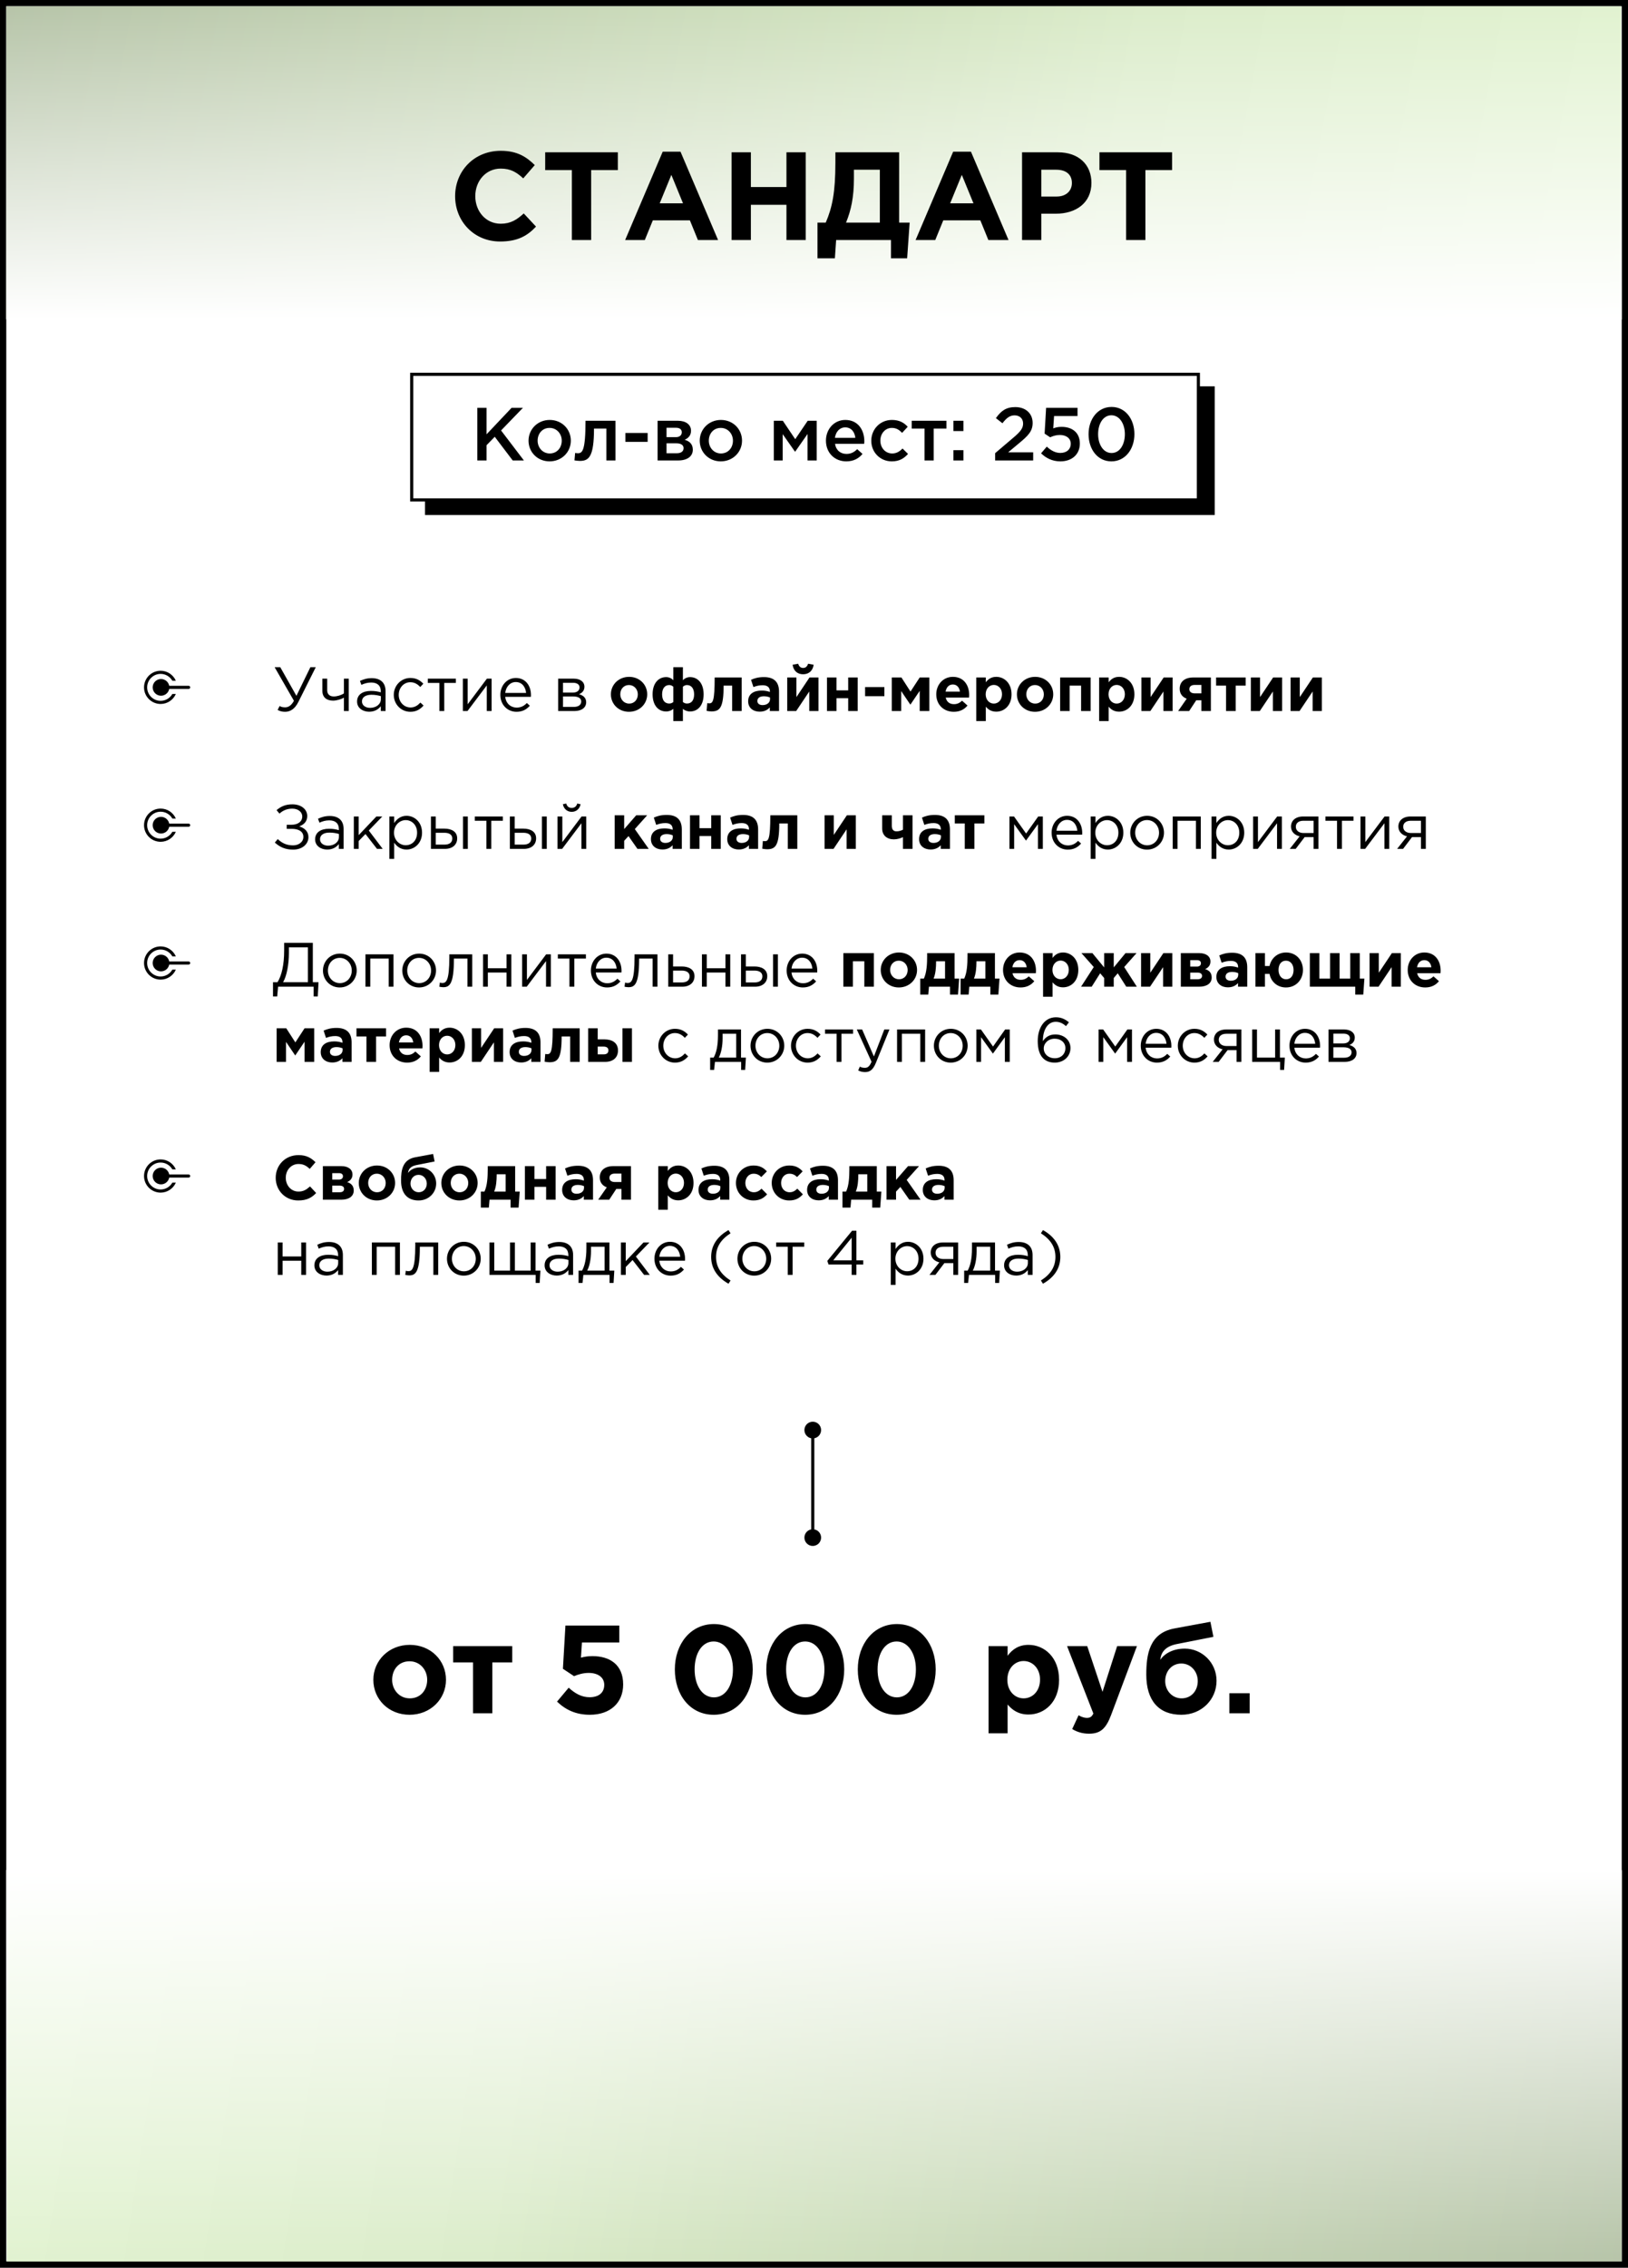 <?xml version="1.0" encoding="UTF-8"?> <svg xmlns="http://www.w3.org/2000/svg" width="520" height="724" viewBox="0 0 520 724" fill="none"><rect x="0" y="0" width="520" height="724" fill="#808080" stroke="none"/><rect x="1" y="1" width="518" height="721.925" fill="white" stroke="black" stroke-width="2"></rect><rect x="518" y="721.988" width="515.797" height="124.705" transform="rotate(180 518 721.988)" fill="url(#paint0_linear_1_1725)"></rect><rect x="518" y="721.988" width="516" height="125" transform="rotate(180 518 721.988)" fill="url(#paint1_linear_1_1725)"></rect><rect x="2" y="2" width="515.797" height="99.764" fill="url(#paint2_linear_1_1725)"></rect><rect x="2" y="2" width="516" height="100" fill="url(#paint3_linear_1_1725)"></rect><path d="M48.764 219.438C48.764 220.911 49.958 222.105 51.431 222.105C52.903 222.105 54.097 220.911 54.097 219.438C54.097 217.966 52.903 216.772 51.431 216.772C49.958 216.772 48.764 217.966 48.764 219.438ZM60.253 219.938C60.529 219.938 60.753 219.715 60.753 219.438C60.753 219.162 60.529 218.938 60.253 218.938V219.938ZM51.431 219.938H60.253V218.938H51.431V219.938Z" fill="black"></path><path fill-rule="evenodd" clip-rule="evenodd" d="M55.05 221.551C54.312 222.857 52.911 223.739 51.303 223.739C48.928 223.739 47.003 221.813 47.003 219.438C47.003 217.063 48.928 215.138 51.303 215.138C52.911 215.138 54.312 216.019 55.05 217.325H56.166C55.35 215.449 53.48 214.138 51.303 214.138C48.376 214.138 46.003 216.511 46.003 219.438C46.003 222.366 48.376 224.739 51.303 224.739C53.48 224.739 55.35 223.427 56.166 221.551H55.05Z" fill="black"></path><path d="M48.764 263.438C48.764 264.911 49.958 266.105 51.431 266.105C52.903 266.105 54.097 264.911 54.097 263.438C54.097 261.966 52.903 260.772 51.431 260.772C49.958 260.772 48.764 261.966 48.764 263.438ZM60.253 263.938C60.529 263.938 60.753 263.715 60.753 263.438C60.753 263.162 60.529 262.938 60.253 262.938V263.938ZM51.431 263.938H60.253V262.938H51.431V263.938Z" fill="black"></path><path fill-rule="evenodd" clip-rule="evenodd" d="M55.05 265.551C54.312 266.857 52.911 267.739 51.303 267.739C48.928 267.739 47.003 265.813 47.003 263.438C47.003 261.063 48.928 259.138 51.303 259.138C52.911 259.138 54.312 260.019 55.05 261.325H56.166C55.35 259.449 53.48 258.138 51.303 258.138C48.376 258.138 46.003 260.511 46.003 263.438C46.003 266.366 48.376 268.739 51.303 268.739C53.48 268.739 55.35 267.427 56.166 265.551H55.05Z" fill="black"></path><path d="M48.764 307.438C48.764 308.911 49.958 310.105 51.431 310.105C52.903 310.105 54.097 308.911 54.097 307.438C54.097 305.966 52.903 304.772 51.431 304.772C49.958 304.772 48.764 305.966 48.764 307.438ZM60.253 307.938C60.529 307.938 60.753 307.715 60.753 307.438C60.753 307.162 60.529 306.938 60.253 306.938V307.938ZM51.431 307.938H60.253V306.938H51.431V307.938Z" fill="black"></path><path fill-rule="evenodd" clip-rule="evenodd" d="M55.05 309.551C54.312 310.857 52.911 311.739 51.303 311.739C48.928 311.739 47.003 309.813 47.003 307.438C47.003 305.063 48.928 303.138 51.303 303.138C52.911 303.138 54.312 304.019 55.05 305.325H56.166C55.35 303.449 53.48 302.138 51.303 302.138C48.376 302.138 46.003 304.511 46.003 307.438C46.003 310.366 48.376 312.739 51.303 312.739C53.48 312.739 55.35 311.427 56.166 309.551H55.05Z" fill="black"></path><path d="M48.764 375.438C48.764 376.911 49.958 378.105 51.431 378.105C52.903 378.105 54.097 376.911 54.097 375.438C54.097 373.966 52.903 372.772 51.431 372.772C49.958 372.772 48.764 373.966 48.764 375.438ZM60.253 375.938C60.529 375.938 60.753 375.715 60.753 375.438C60.753 375.162 60.529 374.938 60.253 374.938V375.938ZM51.431 375.938H60.253V374.938H51.431V375.938Z" fill="black"></path><path fill-rule="evenodd" clip-rule="evenodd" d="M55.05 377.551C54.312 378.857 52.911 379.739 51.303 379.739C48.928 379.739 47.003 377.813 47.003 375.438C47.003 373.063 48.928 371.138 51.303 371.138C52.911 371.138 54.312 372.019 55.05 373.325H56.166C55.35 371.449 53.48 370.138 51.303 370.138C48.376 370.138 46.003 372.511 46.003 375.438C46.003 378.366 48.376 380.739 51.303 380.739C53.48 380.739 55.35 379.427 56.166 377.551H55.05Z" fill="black"></path><rect x="135.746" y="123.326" width="252.254" height="41.093" fill="black"></rect><rect x="131.5" y="119.5" width="251.269" height="40.093" fill="white" stroke="black"></rect><path d="M256.935 456.54C256.935 458.013 258.129 459.207 259.602 459.207C261.074 459.207 262.268 458.013 262.268 456.54C262.268 455.067 261.074 453.873 259.602 453.873C258.129 453.873 256.935 455.067 256.935 456.54ZM256.935 490.87C256.935 492.343 258.129 493.537 259.602 493.537C261.074 493.537 262.268 492.343 262.268 490.87C262.268 489.397 261.074 488.203 259.602 488.203C258.129 488.203 256.935 489.397 256.935 490.87ZM259.102 456.54V490.87H260.102V456.54H259.102Z" fill="black"></path><path d="M159.73 77.103C151.49 77.103 145.37 70.743 145.37 62.623C145.37 54.663 151.37 48.143 159.97 48.143C165.25 48.143 168.21 50.143 170.81 52.703L167.13 56.943C164.97 54.983 163.13 53.823 159.93 53.823C155.21 53.823 151.81 57.743 151.81 62.623C151.81 67.423 155.13 71.423 159.93 71.423C163.13 71.423 165.09 70.143 167.29 68.143L171.21 72.343C168.33 75.423 165.13 77.103 159.73 77.103ZM182.661 76.623V54.303H174.141V48.623H197.341V54.303H188.821V76.623H182.661ZM199.679 76.623L211.679 48.423H217.359L229.359 76.623H222.919L220.359 70.343H208.519L205.959 76.623H199.679ZM210.719 64.903H218.159L214.439 55.823L210.719 64.903ZM233.68 76.623V48.623H239.84V59.703H251.2V48.623H257.36V76.623H251.2V65.383H239.84V76.623H233.68ZM261.111 82.463V71.063H263.751C265.831 66.223 266.831 61.463 266.831 51.903V48.623H287.191V71.063H290.551L289.751 82.463H284.591V76.623H267.071L266.671 82.463H261.111ZM281.031 54.183H272.751V57.023C272.751 62.943 271.831 67.183 270.231 71.063H281.031V54.183ZM292.452 76.623L304.452 48.423H310.132L322.132 76.623H315.692L313.132 70.343H301.292L298.732 76.623H292.452ZM303.492 64.903H310.932L307.212 55.823L303.492 64.903ZM326.454 76.623V48.623H337.894C344.574 48.623 348.614 52.583 348.614 58.383C348.614 64.863 343.574 68.223 337.294 68.223H332.614V76.623H326.454ZM332.614 62.743H337.494C340.574 62.743 342.374 60.903 342.374 58.423C342.374 55.663 340.454 54.183 337.374 54.183H332.614V62.743ZM359.693 76.623V54.303H351.173V48.623H374.373V54.303H365.853V76.623H359.693Z" fill="black"></path><path d="M152.461 147V130.2H155.413V138.648L163.405 130.2H167.029L160.045 137.424L167.341 147H163.765L158.029 139.44L155.413 142.128V147H152.461ZM175.539 147.288C171.675 147.288 168.819 144.336 168.819 140.688C168.819 137.064 171.699 134.064 175.587 134.064C179.475 134.064 182.331 137.016 182.331 140.688C182.331 144.288 179.451 147.288 175.539 147.288ZM175.587 144.768C177.939 144.768 179.427 142.92 179.427 140.688C179.427 138.456 177.819 136.608 175.539 136.608C173.211 136.608 171.723 138.432 171.723 140.688C171.723 142.896 173.331 144.768 175.587 144.768ZM185.193 147.144C184.737 147.144 183.921 147.048 183.489 146.976L183.705 144.6C183.897 144.648 184.353 144.696 184.545 144.696C186.009 144.696 187.017 143.976 187.017 134.328H196.593V147H193.689V136.824H189.729C189.729 146.016 188.001 147.144 185.193 147.144ZM199.762 141.072V138.216H206.866V141.072H199.762ZM210.039 147V134.328H216.543C219.063 134.328 220.719 135.552 220.719 137.496C220.719 139.104 219.759 139.92 218.679 140.4C220.215 140.832 221.295 141.768 221.295 143.568C221.295 145.704 219.495 147 216.615 147H210.039ZM212.895 144.696H216.183C217.599 144.696 218.343 144.048 218.343 143.064C218.343 142.152 217.599 141.528 216.039 141.528H212.895V144.696ZM212.895 139.56H215.871C217.095 139.56 217.767 138.912 217.767 138C217.767 137.184 217.215 136.56 215.919 136.56H212.895V139.56ZM230.219 147.288C226.355 147.288 223.499 144.336 223.499 140.688C223.499 137.064 226.379 134.064 230.267 134.064C234.155 134.064 237.011 137.016 237.011 140.688C237.011 144.288 234.131 147.288 230.219 147.288ZM230.267 144.768C232.619 144.768 234.107 142.92 234.107 140.688C234.107 138.456 232.499 136.608 230.219 136.608C227.891 136.608 226.403 138.432 226.403 140.688C226.403 142.896 228.011 144.768 230.267 144.768ZM247.164 147V134.328H250.044L254.004 140.208L257.988 134.328H260.868V147H257.94V138.552L253.956 144.24L249.996 138.6V147H247.164ZM270.316 147.288C266.644 147.288 263.812 144.624 263.812 140.664C263.812 137.04 266.38 134.064 270.004 134.064C274.036 134.064 276.076 137.232 276.076 140.88C276.076 141.072 276.052 141.552 276.028 141.696H266.716C267.028 143.76 268.492 144.912 270.364 144.912C271.78 144.912 272.788 144.384 273.796 143.4L275.5 144.912C274.3 146.352 272.644 147.288 270.316 147.288ZM266.692 139.776H273.196C273.004 137.904 271.9 136.44 269.98 136.44C268.204 136.44 266.956 137.808 266.692 139.776ZM284.848 147.288C281.08 147.288 278.296 144.336 278.296 140.736V140.688C278.296 137.088 281.08 134.064 284.872 134.064C287.272 134.064 288.76 134.952 289.936 136.248L288.136 138.192C287.248 137.256 286.312 136.608 284.848 136.608C282.736 136.608 281.2 138.432 281.2 140.64V140.688C281.2 142.944 282.76 144.768 284.992 144.768C286.36 144.768 287.368 144.12 288.28 143.184L290.032 144.912C288.784 146.304 287.32 147.288 284.848 147.288ZM295.298 147V136.824H291.218V134.328H302.306V136.824H298.226V147H295.298ZM304.537 137.616V134.328H307.729V137.616H304.537ZM304.537 147V143.712H307.729V147H304.537ZM317.86 147V144.672L323.644 139.752C325.948 137.808 326.788 136.728 326.788 135.216C326.788 133.56 325.612 132.6 324.076 132.6C322.54 132.6 321.484 133.44 320.188 135.12L318.1 133.488C319.708 131.232 321.292 129.96 324.292 129.96C327.58 129.96 329.836 131.976 329.836 135.024C329.836 137.664 328.42 139.08 325.468 141.528L322.012 144.408H330.004V147H317.86ZM338.698 147.288C336.13 147.288 334.114 146.256 332.53 144.72L334.354 142.584C335.698 143.832 337.114 144.6 338.674 144.6C340.69 144.6 342.01 143.448 342.01 141.648C342.01 139.944 340.57 138.864 338.53 138.864C337.33 138.864 336.298 139.2 335.434 139.608L333.658 138.432L334.138 130.2H344.17V132.816H336.682L336.418 136.752C337.21 136.464 337.954 136.272 339.082 136.272C342.346 136.272 344.914 138 344.914 141.6C344.914 145.032 342.418 147.288 338.698 147.288ZM354.996 147.288C350.58 147.288 347.7 143.448 347.7 138.6C347.7 133.8 350.628 129.912 355.044 129.912C359.436 129.912 362.34 133.752 362.34 138.6C362.34 143.4 359.412 147.288 354.996 147.288ZM355.044 144.624C357.66 144.624 359.292 141.96 359.292 138.6C359.292 135.288 357.588 132.576 354.996 132.576C352.404 132.576 350.748 135.216 350.748 138.6C350.748 141.912 352.428 144.624 355.044 144.624Z" fill="black"></path><path d="M91.04 227.24C90.12 227.24 89.42 227.04 88.68 226.66L89.3 225.4C89.86 225.7 90.34 225.82 91.08 225.82C92.04 225.82 93.06 225.28 93.88 223.72L87.72 213H89.52L94.68 222.14L99.14 213H100.86L95.32 224.06C94.18 226.36 92.7 227.24 91.04 227.24ZM109.85 227V222.74C109.11 223.16 107.61 223.68 106.39 223.68C104.35 223.68 102.97 222.62 102.97 220.58V216.66H104.51V220.36C104.51 221.58 105.27 222.34 106.59 222.34C107.69 222.34 109.01 221.94 109.85 221.36V216.66H111.39V227H109.85ZM117.913 227.22C115.973 227.22 114.053 226.12 114.053 223.96C114.053 221.74 115.853 220.58 118.473 220.58C119.793 220.58 120.713 220.76 121.633 221.02V220.7C121.633 218.86 120.513 217.9 118.573 217.9C117.353 217.9 116.393 218.2 115.433 218.64L114.973 217.38C116.113 216.86 117.213 216.5 118.733 216.5C120.193 216.5 121.333 216.9 122.073 217.64C122.793 218.36 123.153 219.36 123.153 220.68V227H121.633V225.46C120.913 226.38 119.733 227.22 117.913 227.22ZM118.213 225.98C120.113 225.98 121.653 224.84 121.653 223.2V222.24C120.893 222.02 119.893 221.8 118.633 221.8C116.713 221.8 115.613 222.64 115.613 223.92C115.613 225.22 116.813 225.98 118.213 225.98ZM131.075 227.24C128.055 227.24 125.775 224.78 125.775 221.84C125.775 218.92 128.055 216.44 131.075 216.44C133.035 216.44 134.255 217.26 135.215 218.28L134.235 219.32C133.415 218.46 132.455 217.8 131.055 217.8C128.955 217.8 127.355 219.58 127.355 221.84C127.355 224.08 128.995 225.86 131.155 225.86C132.475 225.86 133.455 225.18 134.275 224.3L135.295 225.24C134.255 226.4 133.015 227.24 131.075 227.24ZM140.341 227V218.02H136.641V216.66H145.601V218.02H141.901V227H140.341ZM147.841 227V216.66H149.381V224.84L155.521 216.66H157.021V227H155.481V218.82L149.321 227H147.841ZM164.978 227.24C162.138 227.24 159.818 225.06 159.818 221.84C159.818 218.84 161.918 216.44 164.778 216.44C167.838 216.44 169.598 218.88 169.598 221.92C169.598 222.06 169.598 222.22 169.578 222.46H161.378C161.598 224.64 163.198 225.9 165.018 225.9C166.438 225.9 167.438 225.32 168.278 224.44L169.238 225.3C168.198 226.46 166.938 227.24 164.978 227.24ZM161.378 221.22H168.038C167.858 219.34 166.778 217.74 164.738 217.74C162.958 217.74 161.598 219.22 161.378 221.22ZM178.29 227V216.66H183.29C185.35 216.66 186.67 217.68 186.67 219.24C186.67 220.6 185.81 221.26 184.95 221.62C186.19 221.96 187.23 222.72 187.23 224.18C187.23 225.92 185.75 227 183.47 227H178.29ZM179.83 225.68H183.27C184.75 225.68 185.65 225.02 185.65 223.94C185.65 222.94 184.75 222.34 183.07 222.34H179.83V225.68ZM179.83 221.1H183.01C184.25 221.1 185.11 220.52 185.11 219.44C185.11 218.58 184.39 217.98 183.05 217.98H179.83V221.1ZM200.905 227.24C197.585 227.24 195.125 224.78 195.125 221.66C195.125 218.58 197.605 216.08 200.945 216.08C204.265 216.08 206.725 218.54 206.725 221.66C206.725 224.74 204.245 227.24 200.905 227.24ZM200.945 224.62C202.685 224.62 203.725 223.28 203.725 221.66C203.725 220.08 202.585 218.7 200.905 218.7C199.165 218.7 198.125 220.04 198.125 221.66C198.125 223.24 199.265 224.62 200.945 224.62ZM219.426 218.7C218.886 218.7 218.526 218.92 218.126 219.22V224.12C218.526 224.42 218.886 224.6 219.426 224.6C220.926 224.6 221.706 223.48 221.706 221.66C221.706 219.9 220.906 218.7 219.426 218.7ZM218.126 230.2H215.066V226.28C214.646 226.74 213.746 227.14 212.786 227.14C210.246 227.14 208.446 225.14 208.446 221.66C208.446 218.2 210.246 216.16 212.806 216.16C213.766 216.16 214.646 216.66 215.066 217.16V213H218.126V217.16C218.546 216.66 219.426 216.16 220.386 216.16C222.946 216.16 224.746 218.2 224.746 221.66C224.746 225.14 222.946 227.14 220.406 227.14C219.446 227.14 218.546 226.74 218.126 226.28V230.2ZM213.766 218.7C212.286 218.7 211.486 219.9 211.486 221.66C211.486 223.48 212.266 224.6 213.766 224.6C214.306 224.6 214.666 224.42 215.066 224.12V219.22C214.666 218.92 214.306 218.7 213.766 218.7ZM228.273 216.28H236.893V227H233.853V218.88H231.133C231.133 225.98 229.913 227.12 227.233 227.12C226.833 227.12 226.093 227.04 225.693 226.94L225.893 224.48C226.013 224.5 226.393 224.54 226.533 224.54C227.673 224.54 228.273 223.88 228.273 216.28ZM242.65 227.2C240.63 227.2 238.97 226.04 238.97 223.88C238.97 221.54 240.75 220.46 243.29 220.46C244.37 220.46 245.15 220.64 245.91 220.9V220.72C245.91 219.46 245.13 218.76 243.61 218.76C242.45 218.76 241.63 218.98 240.65 219.34L239.89 217.02C241.07 216.5 242.23 216.16 244.05 216.16C245.71 216.16 246.91 216.6 247.67 217.36C248.47 218.16 248.83 219.34 248.83 220.78V227H245.89V225.84C245.15 226.66 244.13 227.2 242.65 227.2ZM243.57 225.1C244.99 225.1 245.95 224.32 245.95 223.22V222.68C245.43 222.44 244.75 222.28 244.01 222.28C242.71 222.28 241.91 222.8 241.91 223.8C241.91 224.62 242.59 225.1 243.57 225.1ZM261.426 216.28V227H258.486V220.76L254.306 227H251.446V216.28H254.386V222.54L258.566 216.28H261.426ZM256.526 215.26C254.686 215.26 253.446 214.14 253.166 212.22L254.946 211.9C255.206 212.72 255.686 213.24 256.526 213.24C257.366 213.24 257.846 212.72 258.106 211.9L259.886 212.22C259.606 214.14 258.366 215.26 256.526 215.26ZM273.961 216.28V227H270.921V222.9H267.181V227H264.141V216.28H267.181V220.4H270.921V216.28H273.961ZM276.32 222.26V219.34H282.48V222.26H276.32ZM284.844 227V216.28H287.924L290.824 220.78L293.764 216.28H296.844V227H293.764V220.56L290.784 224.96L287.844 220.62V227H284.844ZM304.651 227.24C301.431 227.24 299.051 224.98 299.051 221.66C299.051 218.6 301.231 216.08 304.351 216.08C307.931 216.08 309.571 218.86 309.571 221.9C309.571 222.14 309.551 222.42 309.531 222.7H302.071C302.371 224.08 303.331 224.8 304.691 224.8C305.711 224.8 306.451 224.48 307.291 223.7L309.031 225.24C308.031 226.48 306.591 227.24 304.651 227.24ZM302.031 220.8H306.611C306.431 219.44 305.631 218.52 304.351 218.52C303.091 218.52 302.271 219.42 302.031 220.8ZM311.837 230.2V216.28H314.877V217.82C315.617 216.82 316.637 216.08 318.217 216.08C320.717 216.08 323.097 218.04 323.097 221.66C323.097 225.24 320.757 227.2 318.217 227.2C316.597 227.2 315.597 226.46 314.877 225.6V230.2H311.837ZM317.437 224.62C318.857 224.62 320.057 223.46 320.057 221.62C320.057 219.84 318.857 218.66 317.437 218.66C316.017 218.66 314.837 219.84 314.837 221.66C314.837 223.44 316.017 224.62 317.437 224.62ZM330.593 227.24C327.273 227.24 324.813 224.78 324.813 221.66C324.813 218.58 327.293 216.08 330.633 216.08C333.953 216.08 336.413 218.54 336.413 221.66C336.413 224.74 333.933 227.24 330.593 227.24ZM330.633 224.62C332.373 224.62 333.413 223.28 333.413 221.66C333.413 220.08 332.273 218.7 330.593 218.7C328.853 218.7 327.813 220.04 327.813 221.66C327.813 223.24 328.953 224.62 330.633 224.62ZM348.354 216.28V227H345.314V218.88H341.654V227H338.614V216.28H348.354ZM351.075 230.2V216.28H354.115V217.82C354.855 216.82 355.875 216.08 357.455 216.08C359.955 216.08 362.335 218.04 362.335 221.66C362.335 225.24 359.995 227.2 357.455 227.2C355.835 227.2 354.835 226.46 354.115 225.6V230.2H351.075ZM356.675 224.62C358.095 224.62 359.295 223.46 359.295 221.62C359.295 219.84 358.095 218.66 356.675 218.66C355.255 218.66 354.075 219.84 354.075 221.66C354.075 223.44 355.255 224.62 356.675 224.62ZM374.551 216.28V227H371.611V220.76L367.431 227H364.571V216.28H367.511V222.54L371.691 216.28H374.551ZM386.766 216.28V227H383.726V223.56H382.086L379.826 227H376.306L379.046 223.06C377.686 222.54 376.806 221.52 376.806 219.86C376.806 217.72 378.346 216.28 381.146 216.28H386.766ZM381.666 221.36H383.726V218.66H381.646C380.546 218.66 379.886 219.14 379.886 220.02C379.886 220.88 380.566 221.36 381.666 221.36ZM397.873 216.28V218.88H394.693V227H391.613V218.88H388.433V216.28H397.873ZM409.512 216.28V227H406.572V220.76L402.392 227H399.532V216.28H402.472V222.54L406.652 216.28H409.512ZM422.207 216.28V227H419.267V220.76L415.087 227H412.227V216.28H415.167V222.54L419.347 216.28H422.207ZM93.62 271.24C91.2 271.24 89.42 270.48 87.78 268.98L88.72 267.88C90.14 269.22 91.62 269.88 93.64 269.88C95.36 269.88 96.9 268.84 96.9 267.18C96.9 265.36 95.26 264.6 93.12 264.6H91.58V263.3H93.12C95.12 263.3 96.54 262.32 96.54 260.66C96.54 259.22 95.22 258.16 93.38 258.16C91.8 258.16 90.48 258.64 89.26 259.74L88.34 258.64C89.74 257.44 91.2 256.78 93.42 256.78C96.2 256.78 98.14 258.36 98.14 260.52C98.14 262.4 96.86 263.36 95.58 263.82C97.24 264.32 98.52 265.4 98.52 267.26C98.52 269.48 96.54 271.24 93.62 271.24ZM104.515 271.22C102.575 271.22 100.655 270.12 100.655 267.96C100.655 265.74 102.455 264.58 105.075 264.58C106.395 264.58 107.315 264.76 108.235 265.02V264.7C108.235 262.86 107.115 261.9 105.175 261.9C103.955 261.9 102.995 262.2 102.035 262.64L101.575 261.38C102.715 260.86 103.815 260.5 105.335 260.5C106.795 260.5 107.935 260.9 108.675 261.64C109.395 262.36 109.755 263.36 109.755 264.68V271H108.235V269.46C107.515 270.38 106.335 271.22 104.515 271.22ZM104.815 269.98C106.715 269.98 108.255 268.84 108.255 267.2V266.24C107.495 266.02 106.495 265.8 105.235 265.8C103.315 265.8 102.215 266.64 102.215 267.92C102.215 269.22 103.415 269.98 104.815 269.98ZM113.017 271V260.66H114.557V266.62L120.217 260.66H122.117L117.797 265.14L122.237 271H120.417L116.737 266.26L114.557 268.5V271H113.017ZM124.365 274.2V260.66H125.905V262.74C126.745 261.5 127.965 260.44 129.865 260.44C132.345 260.44 134.805 262.4 134.805 265.84C134.805 269.22 132.365 271.22 129.865 271.22C127.945 271.22 126.705 270.18 125.905 269.02V274.2H124.365ZM129.585 269.84C131.585 269.84 133.225 268.36 133.225 265.82C133.225 263.38 131.545 261.82 129.585 261.82C127.665 261.82 125.845 263.44 125.845 265.84C125.845 268.24 127.665 269.84 129.585 269.84ZM137.646 271V260.66H139.186V264.54H141.946C144.186 264.54 146.026 265.46 146.026 267.64C146.026 269.7 144.486 271 142.126 271H137.646ZM139.186 269.64H141.986C143.526 269.64 144.466 268.98 144.466 267.68C144.466 266.48 143.506 265.86 141.926 265.86H139.186V269.64ZM147.886 271V260.66H149.426V271H147.886ZM155.361 271V262.02H151.661V260.66H160.621V262.02H156.921V271H155.361ZM162.861 271V260.66H164.401V264.54H167.161C169.401 264.54 171.241 265.46 171.241 267.64C171.241 269.7 169.701 271 167.341 271H162.861ZM164.401 269.64H167.201C168.741 269.64 169.681 268.98 169.681 267.68C169.681 266.48 168.721 265.86 167.141 265.86H164.401V269.64ZM173.101 271V260.66H174.641V271H173.101ZM178.075 271V260.66H179.615V268.84L185.755 260.66H187.255V271H185.715V262.82L179.555 271H178.075ZM182.615 259.18C181.115 259.18 180.035 258.16 179.795 256.74L180.855 256.52C181.095 257.38 181.635 257.92 182.615 257.92C183.595 257.92 184.135 257.38 184.375 256.52L185.435 256.74C185.195 258.16 184.115 259.18 182.615 259.18ZM196.329 271V260.28H199.369V264.68L203.209 260.28H206.709L202.769 264.68L207.209 271H203.609L200.749 266.92L199.369 268.42V271H196.329ZM211.595 271.2C209.575 271.2 207.915 270.04 207.915 267.88C207.915 265.54 209.695 264.46 212.235 264.46C213.315 264.46 214.095 264.64 214.855 264.9V264.72C214.855 263.46 214.075 262.76 212.555 262.76C211.395 262.76 210.575 262.98 209.595 263.34L208.835 261.02C210.015 260.5 211.175 260.16 212.995 260.16C214.655 260.16 215.855 260.6 216.615 261.36C217.415 262.16 217.775 263.34 217.775 264.78V271H214.835V269.84C214.095 270.66 213.075 271.2 211.595 271.2ZM212.515 269.1C213.935 269.1 214.895 268.32 214.895 267.22V266.68C214.375 266.44 213.695 266.28 212.955 266.28C211.655 266.28 210.855 266.8 210.855 267.8C210.855 268.62 211.535 269.1 212.515 269.1ZM230.211 260.28V271H227.171V266.9H223.431V271H220.391V260.28H223.431V264.4H227.171V260.28H230.211ZM235.97 271.2C233.95 271.2 232.29 270.04 232.29 267.88C232.29 265.54 234.07 264.46 236.61 264.46C237.69 264.46 238.47 264.64 239.23 264.9V264.72C239.23 263.46 238.45 262.76 236.93 262.76C235.77 262.76 234.95 262.98 233.97 263.34L233.21 261.02C234.39 260.5 235.55 260.16 237.37 260.16C239.03 260.16 240.23 260.6 240.99 261.36C241.79 262.16 242.15 263.34 242.15 264.78V271H239.21V269.84C238.47 270.66 237.45 271.2 235.97 271.2ZM236.89 269.1C238.31 269.1 239.27 268.32 239.27 267.22V266.68C238.75 266.44 238.07 266.28 237.33 266.28C236.03 266.28 235.23 266.8 235.23 267.8C235.23 268.62 235.91 269.1 236.89 269.1ZM246.046 260.28H254.666V271H251.626V262.88H248.906C248.906 269.98 247.686 271.12 245.006 271.12C244.606 271.12 243.866 271.04 243.466 270.94L243.666 268.48C243.786 268.5 244.166 268.54 244.306 268.54C245.446 268.54 246.046 267.88 246.046 260.28ZM273.36 260.28V271H270.42V264.76L266.24 271H263.38V260.28H266.32V266.54L270.5 260.28H273.36ZM284.851 260.28V263.64C284.851 264.76 285.331 265.4 286.331 265.4C287.151 265.4 287.811 265.18 288.411 264.88V260.28H291.471V271H288.411V267.26C287.671 267.62 286.591 267.96 285.511 267.96C283.371 267.96 281.771 266.74 281.771 264.5V260.28H284.851ZM297.24 271.2C295.22 271.2 293.56 270.04 293.56 267.88C293.56 265.54 295.34 264.46 297.88 264.46C298.96 264.46 299.74 264.64 300.5 264.9V264.72C300.5 263.46 299.72 262.76 298.2 262.76C297.04 262.76 296.22 262.98 295.24 263.34L294.48 261.02C295.66 260.5 296.82 260.16 298.64 260.16C300.3 260.16 301.5 260.6 302.26 261.36C303.06 262.16 303.42 263.34 303.42 264.78V271H300.48V269.84C299.74 270.66 298.72 271.2 297.24 271.2ZM298.16 269.1C299.58 269.1 300.54 268.32 300.54 267.22V266.68C300.02 266.44 299.34 266.28 298.6 266.28C297.3 266.28 296.5 266.8 296.5 267.8C296.5 268.62 297.18 269.1 298.16 269.1ZM314.416 260.28V262.88H311.236V271H308.156V262.88H304.976V260.28H314.416ZM322.431 271V260.66H323.891L327.751 266.1L331.611 260.66H333.091V271H331.531V263.12L327.711 268.36L323.931 263.12V271H322.431ZM341.053 271.24C338.213 271.24 335.893 269.06 335.893 265.84C335.893 262.84 337.993 260.44 340.853 260.44C343.913 260.44 345.673 262.88 345.673 265.92C345.673 266.06 345.673 266.22 345.653 266.46H337.452C337.673 268.64 339.273 269.9 341.093 269.9C342.513 269.9 343.513 269.32 344.353 268.44L345.313 269.3C344.273 270.46 343.013 271.24 341.053 271.24ZM337.452 265.22H344.113C343.933 263.34 342.853 261.74 340.813 261.74C339.033 261.74 337.673 263.22 337.452 265.22ZM348.368 274.2V260.66H349.908V262.74C350.748 261.5 351.968 260.44 353.868 260.44C356.348 260.44 358.808 262.4 358.808 265.84C358.808 269.22 356.368 271.22 353.868 271.22C351.948 271.22 350.708 270.18 349.908 269.02V274.2H348.368ZM353.588 269.84C355.588 269.84 357.228 268.36 357.228 265.82C357.228 263.38 355.548 261.82 353.588 261.82C351.668 261.82 349.848 263.44 349.848 265.84C349.848 268.24 351.668 269.84 353.588 269.84ZM366.37 271.24C363.27 271.24 361.01 268.8 361.01 265.84C361.01 262.92 363.29 260.44 366.41 260.44C369.51 260.44 371.79 262.88 371.79 265.84C371.79 268.76 369.49 271.24 366.37 271.24ZM366.41 269.86C368.65 269.86 370.21 268.06 370.21 265.84C370.21 263.62 368.55 261.8 366.37 261.8C364.13 261.8 362.59 263.62 362.59 265.84C362.59 268.06 364.23 269.86 366.41 269.86ZM374.579 271V260.66H383.539V271H381.999V262.02H376.119V271H374.579ZM386.982 274.2V260.66H388.522V262.74C389.362 261.5 390.582 260.44 392.482 260.44C394.962 260.44 397.422 262.4 397.422 265.84C397.422 269.22 394.982 271.22 392.482 271.22C390.562 271.22 389.322 270.18 388.522 269.02V274.2H386.982ZM392.202 269.84C394.202 269.84 395.842 268.36 395.842 265.82C395.842 263.38 394.162 261.82 392.202 261.82C390.282 261.82 388.462 263.44 388.462 265.84C388.462 268.24 390.282 269.84 392.202 269.84ZM400.263 271V260.66H401.803V268.84L407.943 260.66H409.443V271H407.903V262.82L401.743 271H400.263ZM411.96 271L415.12 267C413.58 266.64 412.36 265.56 412.36 263.88C412.36 261.98 413.8 260.66 416.26 260.66H421.12V271H419.58V267.24H416.72C415.76 268.5 414.82 269.76 413.86 271H411.96ZM416.38 265.94H419.58V262.02H416.34C414.8 262.02 413.9 262.76 413.9 263.94C413.9 265.2 414.94 265.94 416.38 265.94ZM427.06 271V262.02H423.36V260.66H432.32V262.02H428.62V271H427.06ZM434.56 271V260.66H436.1V268.84L442.24 260.66H443.74V271H442.2V262.82L436.04 271H434.56ZM446.257 271L449.417 267C447.877 266.64 446.657 265.56 446.657 263.88C446.657 261.98 448.097 260.66 450.557 260.66H455.417V271H453.877V267.24H451.017C450.057 268.5 449.117 269.76 448.157 271H446.257ZM450.677 265.94H453.877V262.02H450.637C449.097 262.02 448.197 262.76 448.197 263.94C448.197 265.2 449.237 265.94 450.677 265.94ZM87.2 318.12V313.56H88.64C89.98 311.42 90.76 307.98 90.76 303.44V301H99.92V313.56H101.74L101.5 318.12H100.18V315H88.82L88.54 318.12H87.2ZM90.42 313.56H98.34V302.44H92.28V304.26C92.28 307.88 91.58 311.64 90.42 313.56ZM108.518 315.24C105.418 315.24 103.158 312.8 103.158 309.84C103.158 306.92 105.438 304.44 108.558 304.44C111.658 304.44 113.938 306.88 113.938 309.84C113.938 312.76 111.638 315.24 108.518 315.24ZM108.558 313.86C110.798 313.86 112.358 312.06 112.358 309.84C112.358 307.62 110.698 305.8 108.518 305.8C106.278 305.8 104.738 307.62 104.738 309.84C104.738 312.06 106.378 313.86 108.558 313.86ZM116.728 315V304.66H125.688V315H124.148V306.02H118.268V315H116.728ZM133.85 315.24C130.75 315.24 128.49 312.8 128.49 309.84C128.49 306.92 130.77 304.44 133.89 304.44C136.99 304.44 139.27 306.88 139.27 309.84C139.27 312.76 136.97 315.24 133.85 315.24ZM133.89 313.86C136.13 313.86 137.69 312.06 137.69 309.84C137.69 307.62 136.03 305.8 133.85 305.8C131.61 305.8 130.07 307.62 130.07 309.84C130.07 312.06 131.71 313.86 133.89 313.86ZM141.56 315.16C141.22 315.16 140.64 315.08 140.32 315L140.5 313.68C140.7 313.74 141.06 313.82 141.24 313.82C142.48 313.82 143.52 313.28 143.52 305.52V304.66H150.84V315H149.3V306.02H144.98V306.26C144.98 314.32 143.52 315.16 141.56 315.16ZM154.286 315V304.66H155.826V309.12H161.786V304.66H163.326V315H161.786V310.48H155.826V315H154.286ZM166.767 315V304.66H168.307V312.84L174.447 304.66H175.947V315H174.407V306.82L168.247 315H166.767ZM181.884 315V306.02H178.184V304.66H187.144V306.02H183.444V315H181.884ZM193.904 315.24C191.064 315.24 188.744 313.06 188.744 309.84C188.744 306.84 190.844 304.44 193.704 304.44C196.764 304.44 198.524 306.88 198.524 309.92C198.524 310.06 198.524 310.22 198.504 310.46H190.304C190.524 312.64 192.124 313.9 193.944 313.9C195.364 313.9 196.364 313.32 197.204 312.44L198.164 313.3C197.124 314.46 195.864 315.24 193.904 315.24ZM190.304 309.22H196.964C196.784 307.34 195.704 305.74 193.664 305.74C191.884 305.74 190.524 307.22 190.304 309.22ZM200.72 315.16C200.38 315.16 199.8 315.08 199.48 315L199.66 313.68C199.86 313.74 200.22 313.82 200.4 313.82C201.64 313.82 202.68 313.28 202.68 305.52V304.66H210V315H208.46V306.02H204.14V306.26C204.14 314.32 202.68 315.16 200.72 315.16ZM213.447 315V304.66H214.987V308.54H217.747C219.987 308.54 221.827 309.46 221.827 311.64C221.827 313.7 220.287 315 217.927 315H213.447ZM214.987 313.64H217.787C219.327 313.64 220.267 312.98 220.267 311.68C220.267 310.48 219.307 309.86 217.727 309.86H214.987V313.64ZM224.208 315V304.66H225.748V309.12H231.708V304.66H233.248V315H231.708V310.48H225.748V315H224.208ZM236.689 315V304.66H238.229V308.54H240.989C243.229 308.54 245.069 309.46 245.069 311.64C245.069 313.7 243.529 315 241.169 315H236.689ZM238.229 313.64H241.029C242.569 313.64 243.509 312.98 243.509 311.68C243.509 310.48 242.549 309.86 240.969 309.86H238.229V313.64ZM246.929 315V304.66H248.469V315H246.929ZM256.424 315.24C253.584 315.24 251.264 313.06 251.264 309.84C251.264 306.84 253.364 304.44 256.224 304.44C259.284 304.44 261.044 306.88 261.044 309.92C261.044 310.06 261.044 310.22 261.024 310.46H252.824C253.044 312.64 254.644 313.9 256.464 313.9C257.884 313.9 258.884 313.32 259.724 312.44L260.684 313.3C259.644 314.46 258.384 315.24 256.424 315.24ZM252.824 309.22H259.484C259.304 307.34 258.224 305.74 256.184 305.74C254.404 305.74 253.044 307.22 252.824 309.22ZM279.116 304.28V315H276.076V306.88H272.416V315H269.376V304.28H279.116ZM287.097 315.24C283.777 315.24 281.317 312.78 281.317 309.66C281.317 306.58 283.797 304.08 287.137 304.08C290.457 304.08 292.917 306.54 292.917 309.66C292.917 312.74 290.437 315.24 287.097 315.24ZM287.137 312.62C288.877 312.62 289.917 311.28 289.917 309.66C289.917 308.08 288.777 306.7 287.097 306.7C285.357 306.7 284.317 308.04 284.317 309.66C284.317 311.24 285.457 312.62 287.137 312.62ZM298.198 312.4H301.858V306.88H298.998V307.12C298.978 308.94 298.858 310.82 298.198 312.4ZM303.438 315H296.718L296.498 317.52H293.938V312.4H295.098C295.998 310.48 296.138 307.78 296.138 305.2V304.28H304.898V312.4H306.358L305.998 317.52H303.438V315ZM311.088 312.4H314.748V306.88H311.888V307.12C311.868 308.94 311.748 310.82 311.088 312.4ZM316.328 315H309.608L309.388 317.52H306.828V312.4H307.988C308.888 310.48 309.028 307.78 309.028 305.2V304.28H317.788V312.4H319.248L318.888 317.52H316.328V315ZM325.979 315.24C322.759 315.24 320.379 312.98 320.379 309.66C320.379 306.6 322.559 304.08 325.679 304.08C329.259 304.08 330.899 306.86 330.899 309.9C330.899 310.14 330.879 310.42 330.859 310.7H323.399C323.699 312.08 324.659 312.8 326.019 312.8C327.039 312.8 327.779 312.48 328.619 311.7L330.359 313.24C329.359 314.48 327.919 315.24 325.979 315.24ZM323.359 308.8H327.939C327.759 307.44 326.959 306.52 325.679 306.52C324.419 306.52 323.599 307.42 323.359 308.8ZM333.165 318.2V304.28H336.205V305.82C336.945 304.82 337.965 304.08 339.545 304.08C342.045 304.08 344.425 306.04 344.425 309.66C344.425 313.24 342.085 315.2 339.545 315.2C337.925 315.2 336.925 314.46 336.205 313.6V318.2H333.165ZM338.765 312.62C340.185 312.62 341.385 311.46 341.385 309.62C341.385 307.84 340.185 306.66 338.765 306.66C337.345 306.66 336.165 307.84 336.165 309.66C336.165 311.44 337.345 312.62 338.765 312.62ZM355.741 315H352.681V312.22L351.401 310.72L348.701 315H345.301L349.361 308.72L345.421 304.28H348.921L352.681 308.84V304.28H355.741V308.84L359.501 304.28H363.021L359.081 308.72L363.121 315H359.741L357.021 310.72L355.741 312.22V315ZM374.453 304.28V315H371.513V308.76L367.333 315H364.473V304.28H367.413V310.54L371.593 304.28H374.453ZM377.169 304.28H383.049C385.209 304.28 386.629 305.28 386.629 306.96C386.629 308.26 385.849 308.98 384.929 309.38C386.229 309.78 387.029 310.58 387.029 312.08C387.029 313.9 385.509 315 383.029 315H377.169V304.28ZM380.169 308.58H382.309C383.169 308.58 383.589 308.12 383.589 307.5C383.589 306.98 383.229 306.52 382.349 306.52H380.169V308.58ZM380.169 312.62H382.569C383.509 312.62 383.949 312.18 383.949 311.54C383.949 310.96 383.529 310.5 382.489 310.5H380.169V312.62ZM392.201 315.2C390.181 315.2 388.521 314.04 388.521 311.88C388.521 309.54 390.301 308.46 392.841 308.46C393.921 308.46 394.701 308.64 395.461 308.9V308.72C395.461 307.46 394.681 306.76 393.161 306.76C392.001 306.76 391.181 306.98 390.201 307.34L389.441 305.02C390.621 304.5 391.781 304.16 393.601 304.16C395.261 304.16 396.461 304.6 397.221 305.36C398.021 306.16 398.381 307.34 398.381 308.78V315H395.441V313.84C394.701 314.66 393.681 315.2 392.201 315.2ZM393.121 313.1C394.541 313.1 395.501 312.32 395.501 311.22V310.68C394.981 310.44 394.301 310.28 393.561 310.28C392.261 310.28 391.461 310.8 391.461 311.8C391.461 312.62 392.141 313.1 393.121 313.1ZM410.757 315.24C407.977 315.24 405.977 313.42 405.497 310.9H404.037V315H400.997V304.28H404.037V308.4H405.497C406.017 305.94 408.017 304.08 410.797 304.08C414.017 304.08 416.177 306.54 416.177 309.66C416.177 312.74 413.997 315.24 410.757 315.24ZM410.797 312.62C412.437 312.62 413.177 311.28 413.177 309.66C413.177 308.08 412.337 306.7 410.757 306.7C409.117 306.7 408.377 308.04 408.377 309.66C408.377 311.24 409.217 312.62 410.797 312.62ZM432.88 315H418.38V304.28H421.42V312.4H424.84V304.28H427.88V312.4H431.28V304.28H434.34V312.4H435.8L435.44 317.52H432.88V315ZM447.442 304.28V315H444.502V308.76L440.322 315H437.462V304.28H440.402V310.54L444.582 304.28H447.442ZM455.237 315.24C452.017 315.24 449.637 312.98 449.637 309.66C449.637 306.6 451.817 304.08 454.937 304.08C458.517 304.08 460.157 306.86 460.157 309.9C460.157 310.14 460.137 310.42 460.117 310.7H452.657C452.957 312.08 453.917 312.8 455.277 312.8C456.297 312.8 457.037 312.48 457.877 311.7L459.617 313.24C458.617 314.48 457.177 315.24 455.237 315.24ZM452.617 308.8H457.197C457.017 307.44 456.217 306.52 454.937 306.52C453.677 306.52 452.857 307.42 452.617 308.8ZM88.36 339V328.28H91.44L94.34 332.78L97.28 328.28H100.36V339H97.28V332.56L94.3 336.96L91.36 332.62V339H88.36ZM106.127 339.2C104.107 339.2 102.447 338.04 102.447 335.88C102.447 333.54 104.227 332.46 106.767 332.46C107.847 332.46 108.627 332.64 109.387 332.9V332.72C109.387 331.46 108.607 330.76 107.087 330.76C105.927 330.76 105.107 330.98 104.127 331.34L103.367 329.02C104.547 328.5 105.707 328.16 107.527 328.16C109.187 328.16 110.387 328.6 111.147 329.36C111.947 330.16 112.307 331.34 112.307 332.78V339H109.367V337.84C108.627 338.66 107.607 339.2 106.127 339.2ZM107.047 337.1C108.467 337.1 109.427 336.32 109.427 335.22V334.68C108.907 334.44 108.227 334.28 107.487 334.28C106.187 334.28 105.387 334.8 105.387 335.8C105.387 336.62 106.067 337.1 107.047 337.1ZM123.303 328.28V330.88H120.123V339H117.043V330.88H113.863V328.28H123.303ZM130.042 339.24C126.822 339.24 124.442 336.98 124.442 333.66C124.442 330.6 126.622 328.08 129.742 328.08C133.322 328.08 134.962 330.86 134.962 333.9C134.962 334.14 134.942 334.42 134.922 334.7H127.462C127.762 336.08 128.722 336.8 130.082 336.8C131.102 336.8 131.842 336.48 132.682 335.7L134.422 337.24C133.422 338.48 131.982 339.24 130.042 339.24ZM127.422 332.8H132.002C131.822 331.44 131.022 330.52 129.742 330.52C128.482 330.52 127.662 331.42 127.422 332.8ZM137.227 342.2V328.28H140.267V329.82C141.007 328.82 142.027 328.08 143.607 328.08C146.107 328.08 148.487 330.04 148.487 333.66C148.487 337.24 146.147 339.2 143.607 339.2C141.987 339.2 140.987 338.46 140.267 337.6V342.2H137.227ZM142.827 336.62C144.247 336.62 145.447 335.46 145.447 333.62C145.447 331.84 144.247 330.66 142.827 330.66C141.407 330.66 140.227 331.84 140.227 333.66C140.227 335.44 141.407 336.62 142.827 336.62ZM160.703 328.28V339H157.763V332.76L153.583 339H150.723V328.28H153.663V334.54L157.843 328.28H160.703ZM166.459 339.2C164.439 339.2 162.779 338.04 162.779 335.88C162.779 333.54 164.559 332.46 167.099 332.46C168.179 332.46 168.959 332.64 169.719 332.9V332.72C169.719 331.46 168.939 330.76 167.419 330.76C166.259 330.76 165.439 330.98 164.459 331.34L163.699 329.02C164.879 328.5 166.039 328.16 167.859 328.16C169.519 328.16 170.719 328.6 171.479 329.36C172.279 330.16 172.639 331.34 172.639 332.78V339H169.699V337.84C168.959 338.66 167.939 339.2 166.459 339.2ZM167.379 337.1C168.799 337.1 169.759 336.32 169.759 335.22V334.68C169.239 334.44 168.559 334.28 167.819 334.28C166.519 334.28 165.719 334.8 165.719 335.8C165.719 336.62 166.399 337.1 167.379 337.1ZM176.535 328.28H185.155V339H182.115V330.88H179.395C179.395 337.98 178.175 339.12 175.495 339.12C175.095 339.12 174.355 339.04 173.955 338.94L174.155 336.48C174.275 336.5 174.655 336.54 174.795 336.54C175.935 336.54 176.535 335.88 176.535 328.28ZM187.872 339V328.28H190.912V331.82H193.112C195.592 331.82 197.392 332.96 197.392 335.36C197.392 337.62 195.852 339 193.272 339H187.872ZM192.812 334.12H190.912V336.6H192.832C193.832 336.6 194.332 336.14 194.332 335.32C194.332 334.58 193.812 334.12 192.812 334.12ZM198.812 339V328.28H201.852V339H198.812ZM215.587 339.24C212.567 339.24 210.287 336.78 210.287 333.84C210.287 330.92 212.567 328.44 215.587 328.44C217.547 328.44 218.767 329.26 219.727 330.28L218.747 331.32C217.927 330.46 216.967 329.8 215.567 329.8C213.467 329.8 211.867 331.58 211.867 333.84C211.867 336.08 213.507 337.86 215.667 337.86C216.987 337.86 217.967 337.18 218.787 336.3L219.807 337.24C218.767 338.4 217.527 339.24 215.587 339.24ZM226.829 341.58V337.64H227.949C228.789 336.1 229.329 333.94 229.329 330.46V328.66H236.689V337.64H238.249L238.009 341.58H236.729V339H228.369L228.089 341.58H226.829ZM229.589 337.64H235.149V330.02H230.809V331.46C230.809 334.02 230.309 336.3 229.589 337.64ZM245.081 339.24C241.981 339.24 239.721 336.8 239.721 333.84C239.721 330.92 242.001 328.44 245.121 328.44C248.221 328.44 250.501 330.88 250.501 333.84C250.501 336.76 248.201 339.24 245.081 339.24ZM245.121 337.86C247.361 337.86 248.921 336.06 248.921 333.84C248.921 331.62 247.261 329.8 245.081 329.8C242.841 329.8 241.301 331.62 241.301 333.84C241.301 336.06 242.941 337.86 245.121 337.86ZM257.95 339.24C254.93 339.24 252.65 336.78 252.65 333.84C252.65 330.92 254.93 328.44 257.95 328.44C259.91 328.44 261.13 329.26 262.09 330.28L261.11 331.32C260.29 330.46 259.33 329.8 257.93 329.8C255.83 329.8 254.23 331.58 254.23 333.84C254.23 336.08 255.87 337.86 258.03 337.86C259.35 337.86 260.33 337.18 261.15 336.3L262.17 337.24C261.13 338.4 259.89 339.24 257.95 339.24ZM267.216 339V330.02H263.516V328.66H272.476V330.02H268.776V339H267.216ZM276.316 342.26C275.456 342.26 274.816 342.08 274.116 341.74L274.636 340.52C275.136 340.78 275.596 340.9 276.256 340.9C277.176 340.9 277.756 340.42 278.376 338.96L273.676 328.66H275.376L279.136 337.28L282.456 328.66H284.096L279.756 339.34C278.876 341.48 277.876 342.26 276.316 342.26ZM286.533 339V328.66H295.493V339H293.953V330.02H288.073V339H286.533ZM303.655 339.24C300.555 339.24 298.295 336.8 298.295 333.84C298.295 330.92 300.575 328.44 303.695 328.44C306.795 328.44 309.075 330.88 309.075 333.84C309.075 336.76 306.775 339.24 303.655 339.24ZM303.695 337.86C305.935 337.86 307.495 336.06 307.495 333.84C307.495 331.62 305.835 329.8 303.655 329.8C301.415 329.8 299.875 331.62 299.875 333.84C299.875 336.06 301.515 337.86 303.695 337.86ZM311.865 339V328.66H313.325L317.185 334.1L321.045 328.66H322.525V339H320.965V331.12L317.145 336.36L313.365 331.12V339H311.865ZM336.902 339.24C333.762 339.24 331.462 337.34 331.462 332.36C331.462 328.1 333.622 324.76 337.282 324.76C338.962 324.76 340.202 325.36 341.422 326.36L340.502 327.58C339.462 326.7 338.482 326.2 337.202 326.2C334.682 326.2 333.102 328.74 333.102 332.32V332.38C333.862 331.26 335.042 330.24 337.082 330.24C339.682 330.24 341.922 331.92 341.922 334.58C341.922 337.28 339.742 339.24 336.902 339.24ZM336.922 337.84C338.982 337.84 340.302 336.42 340.302 334.6C340.302 332.88 338.902 331.6 336.882 331.6C334.782 331.6 333.382 333.1 333.382 334.7C333.382 336.48 334.862 337.84 336.922 337.84ZM350.908 339V328.66H352.368L356.228 334.1L360.088 328.66H361.568V339H360.008V331.12L356.188 336.36L352.408 331.12V339H350.908ZM369.529 339.24C366.689 339.24 364.369 337.06 364.369 333.84C364.369 330.84 366.469 328.44 369.329 328.44C372.389 328.44 374.149 330.88 374.149 333.92C374.149 334.06 374.149 334.22 374.129 334.46H365.929C366.149 336.64 367.749 337.9 369.569 337.9C370.989 337.9 371.989 337.32 372.829 336.44L373.789 337.3C372.749 338.46 371.489 339.24 369.529 339.24ZM365.929 333.22H372.589C372.409 331.34 371.329 329.74 369.289 329.74C367.509 329.74 366.149 331.22 365.929 333.22ZM381.505 339.24C378.485 339.24 376.205 336.78 376.205 333.84C376.205 330.92 378.485 328.44 381.505 328.44C383.465 328.44 384.685 329.26 385.645 330.28L384.665 331.32C383.845 330.46 382.885 329.8 381.485 329.8C379.385 329.8 377.785 331.58 377.785 333.84C377.785 336.08 379.425 337.86 381.585 337.86C382.905 337.86 383.885 337.18 384.705 336.3L385.725 337.24C384.685 338.4 383.445 339.24 381.505 339.24ZM387.351 339L390.511 335C388.971 334.64 387.751 333.56 387.751 331.88C387.751 329.98 389.191 328.66 391.651 328.66H396.511V339H394.971V335.24H392.111C391.151 336.5 390.211 337.76 389.251 339H387.351ZM391.771 333.94H394.971V330.02H391.731C390.191 330.02 389.291 330.76 389.291 331.94C389.291 333.2 390.331 333.94 391.771 333.94ZM408.87 341.58V339H399.95V328.66H401.49V337.64H407.29V328.66H408.83V337.64H410.39L410.15 341.58H408.87ZM417.029 339.24C414.189 339.24 411.869 337.06 411.869 333.84C411.869 330.84 413.969 328.44 416.829 328.44C419.889 328.44 421.649 330.88 421.649 333.92C421.649 334.06 421.649 334.22 421.629 334.46H413.429C413.649 336.64 415.249 337.9 417.069 337.9C418.489 337.9 419.489 337.32 420.329 336.44L421.289 337.3C420.249 338.46 418.989 339.24 417.029 339.24ZM413.429 333.22H420.089C419.909 331.34 418.829 329.74 416.789 329.74C415.009 329.74 413.649 331.22 413.429 333.22ZM424.345 339V328.66H429.345C431.405 328.66 432.725 329.68 432.725 331.24C432.725 332.6 431.865 333.26 431.005 333.62C432.245 333.96 433.285 334.72 433.285 336.18C433.285 337.92 431.805 339 429.525 339H424.345ZM425.885 337.68H429.325C430.805 337.68 431.705 337.02 431.705 335.94C431.705 334.94 430.805 334.34 429.125 334.34H425.885V337.68ZM425.885 333.1H429.065C430.305 333.1 431.165 332.52 431.165 331.44C431.165 330.58 430.445 329.98 429.105 329.98H425.885V333.1ZM95.24 383.24C91.12 383.24 88.06 380.06 88.06 376C88.06 372.02 91.06 368.76 95.36 368.76C98 368.76 99.48 369.76 100.78 371.04L98.94 373.16C97.86 372.18 96.94 371.6 95.34 371.6C92.98 371.6 91.28 373.56 91.28 376C91.28 378.4 92.94 380.4 95.34 380.4C96.94 380.4 97.92 379.76 99.02 378.76L100.98 380.86C99.54 382.4 97.94 383.24 95.24 383.24ZM103.126 372.28H109.006C111.166 372.28 112.586 373.28 112.586 374.96C112.586 376.26 111.806 376.98 110.886 377.38C112.186 377.78 112.986 378.58 112.986 380.08C112.986 381.9 111.466 383 108.986 383H103.126V372.28ZM106.126 376.58H108.266C109.126 376.58 109.546 376.12 109.546 375.5C109.546 374.98 109.186 374.52 108.306 374.52H106.126V376.58ZM106.126 380.62H108.526C109.466 380.62 109.906 380.18 109.906 379.54C109.906 378.96 109.486 378.5 108.446 378.5H106.126V380.62ZM120.378 383.24C117.058 383.24 114.598 380.78 114.598 377.66C114.598 374.58 117.078 372.08 120.418 372.08C123.738 372.08 126.198 374.54 126.198 377.66C126.198 380.74 123.718 383.24 120.378 383.24ZM120.418 380.62C122.158 380.62 123.198 379.28 123.198 377.66C123.198 376.08 122.058 374.7 120.378 374.7C118.638 374.7 117.598 376.04 117.598 377.66C117.598 379.24 118.738 380.62 120.418 380.62ZM133.739 380.62C135.299 380.62 136.319 379.4 136.319 377.86C136.319 376.32 135.199 375.06 133.699 375.06C132.159 375.06 131.119 376.3 131.119 377.86C131.119 379.38 132.239 380.62 133.739 380.62ZM133.699 383.24C130.079 383.24 128.099 380.96 128.099 376.84C128.099 373.62 128.579 370.2 132.599 369.46L138.339 368.4L138.819 370.8L132.939 371.96C130.959 372.36 130.419 373.46 130.339 374.48C130.739 373.78 132.039 372.68 134.239 372.68C136.959 372.68 139.319 374.88 139.319 377.82C139.319 380.78 136.959 383.24 133.699 383.24ZM146.745 383.24C143.425 383.24 140.965 380.78 140.965 377.66C140.965 374.58 143.445 372.08 146.785 372.08C150.105 372.08 152.565 374.54 152.565 377.66C152.565 380.74 150.085 383.24 146.745 383.24ZM146.785 380.62C148.525 380.62 149.565 379.28 149.565 377.66C149.565 376.08 148.425 374.7 146.745 374.7C145.005 374.7 143.965 376.04 143.965 377.66C143.965 379.24 145.105 380.62 146.785 380.62ZM157.846 380.4H161.506V374.88H158.646V375.12C158.626 376.94 158.506 378.82 157.846 380.4ZM163.086 383H156.366L156.146 385.52H153.586V380.4H154.746C155.646 378.48 155.786 375.78 155.786 373.2V372.28H164.546V380.4H166.006L165.646 385.52H163.086V383ZM177.477 372.28V383H174.437V378.9H170.697V383H167.657V372.28H170.697V376.4H174.437V372.28H177.477ZM183.236 383.2C181.216 383.2 179.556 382.04 179.556 379.88C179.556 377.54 181.336 376.46 183.876 376.46C184.956 376.46 185.736 376.64 186.496 376.9V376.72C186.496 375.46 185.716 374.76 184.196 374.76C183.036 374.76 182.216 374.98 181.236 375.34L180.476 373.02C181.656 372.5 182.816 372.16 184.636 372.16C186.296 372.16 187.496 372.6 188.256 373.36C189.056 374.16 189.416 375.34 189.416 376.78V383H186.476V381.84C185.736 382.66 184.716 383.2 183.236 383.2ZM184.156 381.1C185.576 381.1 186.536 380.32 186.536 379.22V378.68C186.016 378.44 185.336 378.28 184.596 378.28C183.296 378.28 182.496 378.8 182.496 379.8C182.496 380.62 183.176 381.1 184.156 381.1ZM201.532 372.28V383H198.492V379.56H196.852L194.592 383H191.072L193.812 379.06C192.452 378.54 191.572 377.52 191.572 375.86C191.572 373.72 193.112 372.28 195.912 372.28H201.532ZM196.432 377.36H198.492V374.66H196.412C195.312 374.66 194.652 375.14 194.652 376.02C194.652 376.88 195.332 377.36 196.432 377.36ZM210.255 386.2V372.28H213.295V373.82C214.035 372.82 215.055 372.08 216.635 372.08C219.135 372.08 221.515 374.04 221.515 377.66C221.515 381.24 219.175 383.2 216.635 383.2C215.015 383.2 214.015 382.46 213.295 381.6V386.2H210.255ZM215.855 380.62C217.275 380.62 218.475 379.46 218.475 377.62C218.475 375.84 217.275 374.66 215.855 374.66C214.435 374.66 213.255 375.84 213.255 377.66C213.255 379.44 214.435 380.62 215.855 380.62ZM226.791 383.2C224.771 383.2 223.111 382.04 223.111 379.88C223.111 377.54 224.891 376.46 227.431 376.46C228.511 376.46 229.291 376.64 230.051 376.9V376.72C230.051 375.46 229.271 374.76 227.751 374.76C226.591 374.76 225.771 374.98 224.791 375.34L224.031 373.02C225.211 372.5 226.371 372.16 228.191 372.16C229.851 372.16 231.051 372.6 231.811 373.36C232.611 374.16 232.971 375.34 232.971 376.78V383H230.031V381.84C229.291 382.66 228.271 383.2 226.791 383.2ZM227.711 381.1C229.131 381.1 230.091 380.32 230.091 379.22V378.68C229.571 378.44 228.891 378.28 228.151 378.28C226.851 378.28 226.051 378.8 226.051 379.8C226.051 380.62 226.731 381.1 227.711 381.1ZM240.647 383.24C237.427 383.24 235.067 380.76 235.067 377.66C235.067 374.6 237.407 372.08 240.687 372.08C242.707 372.08 243.947 372.84 244.947 373.96L243.167 375.76C242.507 375.14 241.867 374.7 240.667 374.7C239.147 374.7 238.067 376.04 238.067 377.66C238.067 379.3 239.127 380.62 240.787 380.62C241.807 380.62 242.507 380.18 243.247 379.48L245.027 381.28C243.987 382.42 242.787 383.24 240.647 383.24ZM252.072 383.24C248.852 383.24 246.492 380.76 246.492 377.66C246.492 374.6 248.832 372.08 252.112 372.08C254.132 372.08 255.372 372.84 256.372 373.96L254.592 375.76C253.932 375.14 253.292 374.7 252.092 374.7C250.572 374.7 249.492 376.04 249.492 377.66C249.492 379.3 250.552 380.62 252.212 380.62C253.232 380.62 253.932 380.18 254.672 379.48L256.452 381.28C255.412 382.42 254.212 383.24 252.072 383.24ZM261.478 383.2C259.458 383.2 257.798 382.04 257.798 379.88C257.798 377.54 259.578 376.46 262.118 376.46C263.198 376.46 263.978 376.64 264.738 376.9V376.72C264.738 375.46 263.958 374.76 262.438 374.76C261.278 374.76 260.458 374.98 259.478 375.34L258.718 373.02C259.898 372.5 261.058 372.16 262.878 372.16C264.538 372.16 265.738 372.6 266.498 373.36C267.298 374.16 267.658 375.34 267.658 376.78V383H264.718V381.84C263.978 382.66 262.958 383.2 261.478 383.2ZM262.398 381.1C263.818 381.1 264.778 380.32 264.778 379.22V378.68C264.258 378.44 263.578 378.28 262.838 378.28C261.538 378.28 260.738 378.8 260.738 379.8C260.738 380.62 261.418 381.1 262.398 381.1ZM273.354 380.4H277.014V374.88H274.154V375.12C274.134 376.94 274.014 378.82 273.354 380.4ZM278.594 383H271.874L271.654 385.52H269.094V380.4H270.254C271.154 378.48 271.294 375.78 271.294 373.2V372.28H280.054V380.4H281.514L281.154 385.52H278.594V383ZM283.165 383V372.28H286.205V376.68L290.045 372.28H293.545L289.605 376.68L294.045 383H290.445L287.585 378.92L286.205 380.42V383H283.165ZM298.431 383.2C296.411 383.2 294.751 382.04 294.751 379.88C294.751 377.54 296.531 376.46 299.071 376.46C300.151 376.46 300.931 376.64 301.691 376.9V376.72C301.691 375.46 300.911 374.76 299.391 374.76C298.231 374.76 297.411 374.98 296.431 375.34L295.671 373.02C296.851 372.5 298.011 372.16 299.831 372.16C301.491 372.16 302.691 372.6 303.451 373.36C304.251 374.16 304.611 375.34 304.611 376.78V383H301.671V381.84C300.931 382.66 299.911 383.2 298.431 383.2ZM299.351 381.1C300.771 381.1 301.731 380.32 301.731 379.22V378.68C301.211 378.44 300.531 378.28 299.791 378.28C298.491 378.28 297.691 378.8 297.691 379.8C297.691 380.62 298.371 381.1 299.351 381.1ZM88.72 407V396.66H90.26V401.12H96.22V396.66H97.76V407H96.22V402.48H90.26V407H88.72ZM104.28 407.22C102.34 407.22 100.42 406.12 100.42 403.96C100.42 401.74 102.22 400.58 104.84 400.58C106.16 400.58 107.08 400.76 108 401.02V400.7C108 398.86 106.88 397.9 104.94 397.9C103.72 397.9 102.76 398.2 101.8 398.64L101.34 397.38C102.48 396.86 103.58 396.5 105.1 396.5C106.56 396.5 107.7 396.9 108.44 397.64C109.16 398.36 109.52 399.36 109.52 400.68V407H108V405.46C107.28 406.38 106.1 407.22 104.28 407.22ZM104.58 405.98C106.48 405.98 108.02 404.84 108.02 403.2V402.24C107.26 402.02 106.26 401.8 105 401.8C103.08 401.8 101.98 402.64 101.98 403.92C101.98 405.22 103.18 405.98 104.58 405.98ZM118.779 407V396.66H127.739V407H126.199V398.02H120.319V407H118.779ZM130.681 407.16C130.341 407.16 129.761 407.08 129.441 407L129.621 405.68C129.821 405.74 130.181 405.82 130.361 405.82C131.601 405.82 132.641 405.28 132.641 397.52V396.66H139.961V407H138.421V398.02H134.101V398.26C134.101 406.32 132.641 407.16 130.681 407.16ZM148.128 407.24C145.028 407.24 142.768 404.8 142.768 401.84C142.768 398.92 145.048 396.44 148.168 396.44C151.268 396.44 153.548 398.88 153.548 401.84C153.548 404.76 151.248 407.24 148.128 407.24ZM148.168 405.86C150.408 405.86 151.967 404.06 151.967 401.84C151.967 399.62 150.308 397.8 148.128 397.8C145.888 397.8 144.348 399.62 144.348 401.84C144.348 404.06 145.988 405.86 148.168 405.86ZM171.097 409.58V407H156.337V396.66H157.877V405.64H162.917V396.66H164.457V405.64H169.497V396.66H171.057V405.64H172.617L172.377 409.58H171.097ZM177.816 407.22C175.876 407.22 173.956 406.12 173.956 403.96C173.956 401.74 175.756 400.58 178.376 400.58C179.696 400.58 180.616 400.76 181.536 401.02V400.7C181.536 398.86 180.416 397.9 178.476 397.9C177.256 397.9 176.296 398.2 175.336 398.64L174.876 397.38C176.016 396.86 177.116 396.5 178.636 396.5C180.096 396.5 181.236 396.9 181.976 397.64C182.696 398.36 183.056 399.36 183.056 400.68V407H181.536V405.46C180.816 406.38 179.636 407.22 177.816 407.22ZM178.116 405.98C180.016 405.98 181.556 404.84 181.556 403.2V402.24C180.796 402.02 179.796 401.8 178.536 401.8C176.616 401.8 175.516 402.64 175.516 403.92C175.516 405.22 176.716 405.98 178.116 405.98ZM184.798 409.58V405.64H185.918C186.758 404.1 187.298 401.94 187.298 398.46V396.66H194.658V405.64H196.218L195.978 409.58H194.698V407H186.338L186.058 409.58H184.798ZM187.558 405.64H193.118V398.02H188.778V399.46C188.778 402.02 188.278 404.3 187.558 405.64ZM198.329 407V396.66H199.869V402.62L205.529 396.66H207.429L203.109 401.14L207.549 407H205.729L202.049 402.26L199.869 404.5V407H198.329ZM214.197 407.24C211.357 407.24 209.037 405.06 209.037 401.84C209.037 398.84 211.137 396.44 213.997 396.44C217.057 396.44 218.817 398.88 218.817 401.92C218.817 402.06 218.817 402.22 218.797 402.46H210.597C210.817 404.64 212.417 405.9 214.237 405.9C215.657 405.9 216.657 405.32 217.497 404.44L218.457 405.3C217.417 406.46 216.157 407.24 214.197 407.24ZM210.597 401.22H217.257C217.077 399.34 215.997 397.74 213.957 397.74C212.177 397.74 210.817 399.22 210.597 401.22ZM232.689 409.82C229.129 407.82 227.149 404.94 227.149 401.26C227.149 397.58 229.129 394.7 232.689 392.7L233.349 393.72C230.309 395.66 228.709 398.06 228.709 401.26C228.709 404.46 230.309 406.86 233.349 408.8L232.689 409.82ZM240.901 407.24C237.801 407.24 235.541 404.8 235.541 401.84C235.541 398.92 237.821 396.44 240.941 396.44C244.041 396.44 246.321 398.88 246.321 401.84C246.321 404.76 244.021 407.24 240.901 407.24ZM240.941 405.86C243.181 405.86 244.741 404.06 244.741 401.84C244.741 399.62 243.081 397.8 240.901 397.8C238.661 397.8 237.121 399.62 237.121 401.84C237.121 404.06 238.761 405.86 240.941 405.86ZM251.611 407V398.02H247.911V396.66H256.871V398.02H253.171V407H251.611ZM272.027 407V403.68H264.647L264.247 402.54L272.167 392.9H273.547V402.36H275.727V403.68H273.547V407H272.027ZM266.147 402.36H272.027V395.14L266.147 402.36ZM284.521 410.2V396.66H286.061V398.74C286.901 397.5 288.121 396.44 290.021 396.44C292.501 396.44 294.961 398.4 294.961 401.84C294.961 405.22 292.521 407.22 290.021 407.22C288.101 407.22 286.861 406.18 286.061 405.02V410.2H284.521ZM289.741 405.84C291.741 405.84 293.381 404.36 293.381 401.82C293.381 399.38 291.701 397.82 289.741 397.82C287.821 397.82 286.001 399.44 286.001 401.84C286.001 404.24 287.821 405.84 289.741 405.84ZM296.882 407L300.042 403C298.502 402.64 297.282 401.56 297.282 399.88C297.282 397.98 298.722 396.66 301.182 396.66H306.042V407H304.502V403.24H301.642C300.682 404.5 299.742 405.76 298.782 407H296.882ZM301.302 401.94H304.502V398.02H301.262C299.722 398.02 298.822 398.76 298.822 399.94C298.822 401.2 299.862 401.94 301.302 401.94ZM307.962 409.58V405.64H309.082C309.922 404.1 310.462 401.94 310.462 398.46V396.66H317.822V405.64H319.382L319.142 409.58H317.862V407H309.502L309.222 409.58H307.962ZM310.722 405.64H316.282V398.02H311.942V399.46C311.942 402.02 311.442 404.3 310.722 405.64ZM324.573 407.22C322.633 407.22 320.713 406.12 320.713 403.96C320.713 401.74 322.513 400.58 325.133 400.58C326.453 400.58 327.373 400.76 328.293 401.02V400.7C328.293 398.86 327.173 397.9 325.233 397.9C324.013 397.9 323.053 398.2 322.093 398.64L321.633 397.38C322.773 396.86 323.873 396.5 325.393 396.5C326.853 396.5 327.993 396.9 328.733 397.64C329.453 398.36 329.813 399.36 329.813 400.68V407H328.293V405.46C327.573 406.38 326.393 407.22 324.573 407.22ZM324.873 405.98C326.773 405.98 328.313 404.84 328.313 403.2V402.24C327.553 402.02 326.553 401.8 325.293 401.8C323.373 401.8 322.273 402.64 322.273 403.92C322.273 405.22 323.473 405.98 324.873 405.98ZM333.135 409.82L332.475 408.8C335.515 406.86 337.115 404.46 337.115 401.26C337.115 398.06 335.515 395.66 332.475 393.72L333.135 392.7C336.695 394.7 338.675 397.58 338.675 401.26C338.675 404.94 336.695 407.82 333.135 409.82Z" fill="black"></path><path d="M130.81 547.432C124.17 547.432 119.25 542.512 119.25 536.272C119.25 530.112 124.21 525.112 130.89 525.112C137.53 525.112 142.45 530.032 142.45 536.272C142.45 542.432 137.49 547.432 130.81 547.432ZM130.89 542.192C134.37 542.192 136.45 539.512 136.45 536.272C136.45 533.112 134.17 530.352 130.81 530.352C127.33 530.352 125.25 533.032 125.25 536.272C125.25 539.432 127.53 542.192 130.89 542.192ZM163.613 525.512V530.712H157.253V546.952H151.093V530.712H144.733V525.512H163.613ZM188.403 547.432C183.923 547.432 180.643 545.832 177.923 543.232L181.643 538.792C183.763 540.712 185.843 541.832 188.323 541.832C191.203 541.832 193.003 540.432 193.003 537.872C193.003 535.472 190.963 534.072 188.043 534.072C186.283 534.072 184.683 534.552 183.363 535.112L179.803 532.752L180.603 518.952H197.803V524.352H185.883L185.563 529.192C186.683 528.912 187.683 528.712 189.243 528.712C194.683 528.712 199.043 531.352 199.043 537.752C199.043 543.672 194.843 547.432 188.403 547.432ZM227.951 547.432C220.471 547.432 215.551 541.152 215.551 532.952C215.551 524.832 220.591 518.472 228.031 518.472C235.431 518.472 240.431 524.752 240.431 532.952C240.431 541.072 235.431 547.432 227.951 547.432ZM228.031 541.872C231.751 541.872 234.111 538.112 234.111 532.952C234.111 527.872 231.631 524.032 227.951 524.032C224.271 524.032 221.871 527.752 221.871 532.952C221.871 538.072 224.311 541.872 228.031 541.872ZM257.169 547.432C249.689 547.432 244.769 541.152 244.769 532.952C244.769 524.832 249.809 518.472 257.249 518.472C264.649 518.472 269.649 524.752 269.649 532.952C269.649 541.072 264.649 547.432 257.169 547.432ZM257.249 541.872C260.969 541.872 263.329 538.112 263.329 532.952C263.329 527.872 260.849 524.032 257.169 524.032C253.489 524.032 251.089 527.752 251.089 532.952C251.089 538.072 253.529 541.872 257.249 541.872ZM286.388 547.432C278.908 547.432 273.988 541.152 273.988 532.952C273.988 524.832 279.028 518.472 286.468 518.472C293.868 518.472 298.868 524.752 298.868 532.952C298.868 541.072 293.868 547.432 286.388 547.432ZM286.468 541.872C290.188 541.872 292.548 538.112 292.548 532.952C292.548 527.872 290.068 524.032 286.388 524.032C282.708 524.032 280.308 527.752 280.308 532.952C280.308 538.072 282.748 541.872 286.468 541.872ZM315.759 553.352V525.512H321.839V528.592C323.319 526.592 325.359 525.112 328.519 525.112C333.519 525.112 338.279 529.032 338.279 536.272C338.279 543.432 333.599 547.352 328.519 547.352C325.279 547.352 323.279 545.872 321.839 544.152V553.352H315.759ZM326.959 542.192C329.799 542.192 332.199 539.872 332.199 536.192C332.199 532.632 329.799 530.272 326.959 530.272C324.119 530.272 321.759 532.632 321.759 536.272C321.759 539.832 324.119 542.192 326.959 542.192ZM347.871 553.472C345.671 553.472 344.031 552.912 342.471 551.992L344.511 547.592C345.311 548.072 346.311 548.432 347.111 548.432C348.151 548.432 348.711 548.112 349.231 547.032L340.831 525.512H347.271L352.151 540.112L356.831 525.512H363.151L354.911 547.472C353.271 551.832 351.511 553.472 347.871 553.472ZM377.416 542.192C380.536 542.192 382.576 539.752 382.576 536.672C382.576 533.592 380.336 531.072 377.336 531.072C374.256 531.072 372.176 533.552 372.176 536.672C372.176 539.712 374.416 542.192 377.416 542.192ZM377.336 547.432C370.096 547.432 366.136 542.872 366.136 534.632C366.136 528.192 367.096 521.352 375.136 519.872L386.616 517.752L387.576 522.552L375.816 524.872C371.856 525.672 370.776 527.872 370.616 529.912C371.416 528.512 374.016 526.312 378.416 526.312C383.856 526.312 388.576 530.712 388.576 536.592C388.576 542.512 383.856 547.432 377.336 547.432ZM392.668 546.952V540.552H399.148V546.952H392.668Z" fill="black"></path><defs><linearGradient id="paint0_linear_1_1725" x1="465.419" y1="751.892" x2="1041.67" y2="839.405" gradientUnits="userSpaceOnUse"><stop stop-color="#B2BFA5"></stop><stop offset="0.6" stop-color="#D4E5C2"></stop><stop offset="0.7" stop-color="#DBECCA"></stop><stop offset="1" stop-color="#E2F3D1"></stop></linearGradient><linearGradient id="paint1_linear_1_1725" x1="926.609" y1="846.988" x2="926.609" y2="721.988" gradientUnits="userSpaceOnUse"><stop stop-color="white"></stop><stop offset="1" stop-color="white" stop-opacity="0"></stop></linearGradient><linearGradient id="paint2_linear_1_1725" x1="-50.581" y1="25.923" x2="518.452" y2="133.944" gradientUnits="userSpaceOnUse"><stop stop-color="#B2BFA5"></stop><stop offset="0.6" stop-color="#D4E5C2"></stop><stop offset="0.7" stop-color="#DBECCA"></stop><stop offset="1" stop-color="#E2F3D1"></stop></linearGradient><linearGradient id="paint3_linear_1_1725" x1="410.609" y1="102" x2="410.609" y2="2" gradientUnits="userSpaceOnUse"><stop stop-color="white"></stop><stop offset="1" stop-color="white" stop-opacity="0"></stop></linearGradient></defs></svg> 